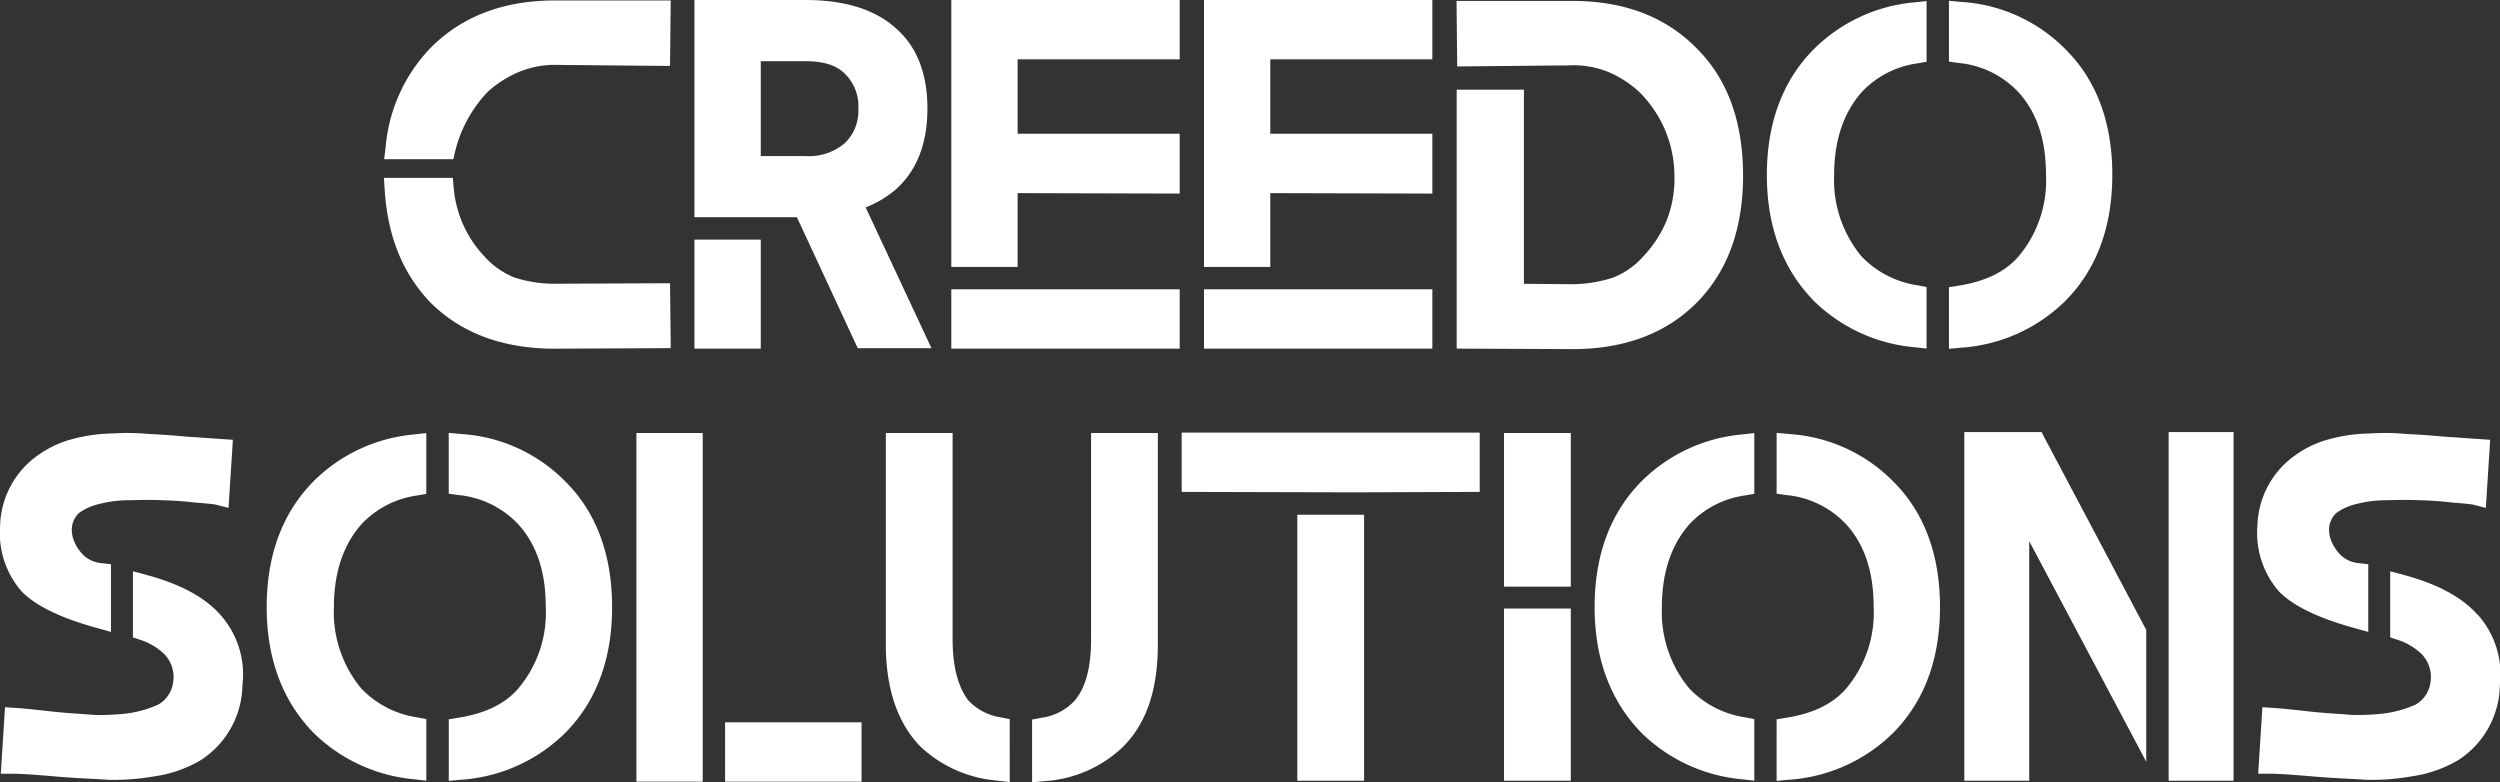 <svg xmlns="http://www.w3.org/2000/svg" width="295" height="92.323" viewBox="0 0 295 92.323"><rect x="0" y="0" width="295" height="92.323" fill="#333333" stroke="none"/><g id="Group_40" data-name="Group 40" transform="translate(-645 -4801.322)"><g id="Group_3" data-name="Group 3" transform="translate(690.302 4801.322)"><path id="Path_1" data-name="Path 1" d="M33.015,17.741a15.616,15.616,0,0,1,3.815-6.927,12.88,12.88,0,0,1,3.732-2.366A11.08,11.08,0,0,1,45.2,7.635l13.146.122L58.432.03H44.723c-6.053,0-10.995,1.9-14.678,5.644A19.228,19.228,0,0,0,24.794,17.29l-.179,1.467h8.167Z" transform="translate(-24.587 0.025)" fill="#fff"></path><path id="Path_2" data-name="Path 2" d="M58.444,31.449l-.081-7.659-13.241.059a15.513,15.513,0,0,1-5.112-.732,9.412,9.412,0,0,1-3.558-2.5,13.418,13.418,0,0,1-3.615-8.056l-.1-1.2H24.6l.091,1.392c.349,5.5,2.1,9.838,5.367,13.283,3.635,3.637,8.574,5.478,14.684,5.478Z" transform="translate(-24.6 9.631)" fill="#fff"></path><path id="Path_3" data-name="Path 3" d="M63.694,41.085h8.7l-7.766-16.61a12.425,12.425,0,0,0,3.5-2.072c2.514-2.207,3.789-5.434,3.789-9.587,0-4.181-1.279-7.393-3.776-9.522C65.716,1.109,62.14,0,57.516,0H44.427V25.633H56.516ZM52.25,7.223h5.266c2.173,0,3.656.469,4.683,1.5a5.352,5.352,0,0,1,1.569,4.1,5.3,5.3,0,0,1-1.569,4.04,6.53,6.53,0,0,1-4.683,1.554H52.25Z" transform="translate(-7.783)" fill="#fff"></path><rect id="Rectangle_1" data-name="Rectangle 1" width="7.823" height="12.865" transform="translate(36.644 28.275)" fill="#fff"></rect><path id="Path_4" data-name="Path 4" d="M60.826,31.5H68.65V22.788l19.123.054v-7.06H68.65V7H87.773V0H60.826Z" transform="translate(6.127)" fill="#fff"></path><rect id="Rectangle_2" data-name="Rectangle 2" width="26.947" height="7.003" transform="translate(66.953 34.137)" fill="#fff"></rect><rect id="Rectangle_3" data-name="Rectangle 3" width="26.947" height="7.003" transform="translate(96.768 34.137)" fill="#fff"></rect><path id="Path_5" data-name="Path 5" d="M84.782,22.788l19.123.054v-7.06H84.782V7h19.123V0H76.958V31.5h7.823Z" transform="translate(19.81 0)" fill="#fff"></path><path id="Path_6" data-name="Path 6" d="M126.893,20.658c0-6.323-1.824-11.355-5.41-14.939C117.846,1.964,112.9.06,106.79.06H93.082l.081,7.729L106.3,7.665a11.013,11.013,0,0,1,4.694.774,12.829,12.829,0,0,1,3.663,2.371,14,14,0,0,1,4.14,9.847,13.537,13.537,0,0,1-.948,5.376,13.921,13.921,0,0,1-2.763,4.207,9.247,9.247,0,0,1-3.475,2.443,15.524,15.524,0,0,1-5.193.8l-5.384-.044V10.526H93.1V41.085l13.693.059c6.127,0,11.069-1.863,14.686-5.539,3.595-3.654,5.417-8.683,5.417-14.946" transform="translate(33.486 0.051)" fill="#fff"></path><path id="Path_7" data-name="Path 7" d="M130.284,40.912l1.455.161V33.817l-1.063-.205a11.47,11.47,0,0,1-6.6-3.4,14.091,14.091,0,0,1-3.245-9.612c0-4.033,1.09-7.319,3.231-9.758a11.1,11.1,0,0,1,6.593-3.419l1.083-.189V.065l-1.455.161a19.217,19.217,0,0,0-11.8,5.473c-3.709,3.709-5.589,8.722-5.589,14.9,0,6.118,1.878,11.128,5.6,14.908a19.427,19.427,0,0,0,11.788,5.408" transform="translate(50.294 0.055)" fill="#fff"></path><path id="Path_8" data-name="Path 8" d="M143.8,20.61c0-6.236-1.883-11.25-5.58-14.889A18.88,18.88,0,0,0,125.951.184L124.52.049V7.226l1.126.161a11.113,11.113,0,0,1,7.1,3.471c2.172,2.416,3.227,5.606,3.227,9.753a13.875,13.875,0,0,1-3.242,9.607c-1.577,1.819-3.9,2.948-7.106,3.456l-1.105.174v7.269l1.431-.133a19.331,19.331,0,0,0,12.257-5.473c3.709-3.709,5.589-8.722,5.589-14.9" transform="translate(60.152 0.042)" fill="#fff"></path></g><g id="Group_4" data-name="Group 4" transform="translate(645 4852.307)"><path id="Path_9" data-name="Path 9" d="M17.291,44.915l-1.649-.442v7.8l.9.3a7.261,7.261,0,0,1,2.794,1.663,3.892,3.892,0,0,1,1.039,3.438A3.508,3.508,0,0,1,18.6,60.22a13.081,13.081,0,0,1-3.757,1.041,27,27,0,0,1-3.791.164c-.449-.046-.98-.081-1.588-.124-.883-.059-1.941-.129-3.168-.257l-.475-.054c-1.813-.2-3.149-.34-3.97-.392l-1.3-.081-.5,7.849h1.4c.933,0,2.6.105,5.094.323,1.621.137,3.024.213,4.214.275.706.035,1.334.068,1.931.111.272.011.545.015.822.015a27.955,27.955,0,0,0,4.641-.414,14.877,14.877,0,0,0,5.541-1.944,10.71,10.71,0,0,0,4.872-8.842,10.522,10.522,0,0,0-2.626-8.3c-1.806-2.046-4.715-3.617-8.642-4.672" transform="translate(0.041 -28.048)" fill="#fff"></path><path id="Path_10" data-name="Path 10" d="M11.435,58.658l1.66.462V51.13L11.93,51a3.613,3.613,0,0,1-1.939-.81,4.838,4.838,0,0,1-1.253-1.8,3.326,3.326,0,0,1-.225-1.819,2.78,2.78,0,0,1,.8-1.479,6.59,6.59,0,0,1,2.379-1.063,13.851,13.851,0,0,1,3.7-.447c1.5-.054,2.717-.054,3.789,0a37.2,37.2,0,0,1,3.8.272c1.649.118,2.355.216,2.454.237l1.532.394.512-8.038-2.406-.161c-.76-.055-1.71-.126-2.865-.192-1.833-.168-3.388-.279-4.6-.329a27.122,27.122,0,0,0-4.388-.061,19.03,19.03,0,0,0-4.6.641A12.029,12.029,0,0,0,4.7,38.119,10.521,10.521,0,0,0,.011,46.606a10.481,10.481,0,0,0,2.575,7.772c1.7,1.7,4.593,3.1,8.849,4.28" transform="translate(0 -35.538)" fill="#fff"></path><path id="Path_11" data-name="Path 11" d="M30.08,35.769l-1.431-.133v7.177l1.124.159a11.127,11.127,0,0,1,7.1,3.471C39.045,48.86,40.1,52.05,40.1,56.2A13.869,13.869,0,0,1,36.859,65.8c-1.578,1.819-3.9,2.948-7.1,3.456l-1.105.174V76.7l1.431-.131A19.332,19.332,0,0,0,42.337,71.1c3.709-3.709,5.589-8.722,5.589-14.9,0-6.236-1.883-11.25-5.58-14.889A18.871,18.871,0,0,0,30.08,35.769" transform="translate(24.301 -35.543)" fill="#fff"></path><path id="Path_12" data-name="Path 12" d="M22.616,41.284c-3.709,3.707-5.589,8.72-5.589,14.9,0,6.121,1.878,11.13,5.6,14.908A19.432,19.432,0,0,0,34.411,76.5l1.453.163V69.4L34.8,69.2a11.464,11.464,0,0,1-6.6-3.4,14.092,14.092,0,0,1-3.244-9.612c0-4.035,1.089-7.321,3.231-9.758a11.1,11.1,0,0,1,6.591-3.417l1.081-.19V35.651l-1.453.163a19.2,19.2,0,0,0-11.8,5.471" transform="translate(14.443 -35.531)" fill="#fff"></path><rect id="Rectangle_4" data-name="Rectangle 4" width="16.1" height="7.005" transform="translate(85.561 34.247)" fill="#fff"></rect><rect id="Rectangle_5" data-name="Rectangle 5" width="7.823" height="41.141" transform="translate(75.097 0.11)" fill="#fff"></rect><path id="Path_13" data-name="Path 13" d="M66.346,67.268c-1.268-1.61-1.911-4.066-1.911-7.3V35.645H56.556V60.572c0,5.247,1.379,9.315,4.11,12.1a15.032,15.032,0,0,0,9.036,3.99l1.473.185V69.41L70.114,69.2a6.649,6.649,0,0,1-3.768-1.937" transform="translate(47.972 -35.536)" fill="#fff"></path><path id="Path_14" data-name="Path 14" d="M72.854,59.969c0,3.351-.634,5.728-1.926,7.25a6.558,6.558,0,0,1-3.961,2.035l-1.074.2v7.421l1.449-.152a14.685,14.685,0,0,0,9.282-4.048c2.765-2.763,4.11-6.724,4.11-12.1V35.645H72.854Z" transform="translate(55.892 -35.536)" fill="#fff"></path><path id="Path_15" data-name="Path 15" d="M75.445,42.619l20.214.054,14.954-.054v-7H75.445Z" transform="translate(63.993 -35.56)" fill="#fff"></path><rect id="Rectangle_6" data-name="Rectangle 6" width="7.879" height="31.388" transform="translate(153.083 9.754)" fill="#fff"></rect><rect id="Rectangle_7" data-name="Rectangle 7" width="7.881" height="20.319" transform="translate(177.474 20.823)" fill="#fff"></rect><rect id="Rectangle_8" data-name="Rectangle 8" width="7.881" height="18.127" transform="translate(177.474 0.11)" fill="#fff"></rect><path id="Path_16" data-name="Path 16" d="M107.4,41.285c-3.709,3.707-5.589,8.72-5.589,14.9,0,6.118,1.878,11.128,5.6,14.908a19.447,19.447,0,0,0,11.79,5.408l1.453.163V69.4l-1.061-.205a11.459,11.459,0,0,1-6.6-3.4,14.091,14.091,0,0,1-3.245-9.612c0-4.035,1.089-7.319,3.231-9.76a11.111,11.111,0,0,1,6.591-3.417l1.083-.189V35.652l-1.453.161a19.2,19.2,0,0,0-11.8,5.473" transform="translate(86.354 -35.53)" fill="#fff"></path><path id="Path_17" data-name="Path 17" d="M114.861,35.769l-1.431-.133v7.177l1.124.159a11.118,11.118,0,0,1,7.1,3.471c2.172,2.416,3.225,5.606,3.225,9.753a13.877,13.877,0,0,1-3.24,9.607c-1.578,1.819-3.9,2.948-7.106,3.456l-1.105.174V76.7l1.431-.131A19.333,19.333,0,0,0,127.118,71.1c3.709-3.709,5.589-8.722,5.589-14.9,0-6.236-1.883-11.25-5.58-14.889a18.88,18.88,0,0,0-12.267-5.537" transform="translate(96.212 -35.543)" fill="#fff"></path><rect id="Rectangle_9" data-name="Rectangle 9" width="7.661" height="41.141" transform="translate(255.899 0.001)" fill="#fff"></rect><path id="Path_18" data-name="Path 18" d="M125.413,35.586V76.727h7.661V48.462L146.88,74.487V58.927L134.525,35.586Z" transform="translate(106.376 -35.586)" fill="#fff"></path><path id="Path_19" data-name="Path 19" d="M170.038,49.572c-1.808-2.039-4.709-3.6-8.627-4.657l-1.65-.442v7.8l.9.3a7.305,7.305,0,0,1,2.8,1.663,3.9,3.9,0,0,1,1.039,3.439,3.517,3.517,0,0,1-1.771,2.543,13.053,13.053,0,0,1-3.757,1.039,26.722,26.722,0,0,1-3.792.164c-.449-.044-.978-.081-1.588-.122-.882-.061-1.939-.131-3.166-.259l-.477-.052c-1.811-.2-3.149-.342-3.968-.392l-1.3-.081-.5,7.849h1.4c.933,0,2.6.105,5.1.323,1.619.137,3.024.211,4.214.274.7.037,1.333.068,1.931.113.272.011.545.015.821.015a28.121,28.121,0,0,0,4.641-.414,14.876,14.876,0,0,0,5.543-1.946,10.706,10.706,0,0,0,4.87-8.842,10.547,10.547,0,0,0-2.639-8.319" transform="translate(122.283 -28.048)" fill="#fff"></path><path id="Path_20" data-name="Path 20" d="M155.554,58.658l1.66.462V51.13L156.049,51a3.613,3.613,0,0,1-1.939-.81,4.838,4.838,0,0,1-1.253-1.8,3.326,3.326,0,0,1-.225-1.819,2.779,2.779,0,0,1,.8-1.479,6.59,6.59,0,0,1,2.379-1.063,13.85,13.85,0,0,1,3.7-.447c1.5-.054,2.715-.054,3.789,0a37.2,37.2,0,0,1,3.8.272c1.649.118,2.355.216,2.454.237l1.532.394.512-8.038-2.406-.161c-.76-.055-1.71-.126-2.865-.192-1.833-.168-3.388-.279-4.6-.329a27.122,27.122,0,0,0-4.388-.061,19.031,19.031,0,0,0-4.6.641,12.03,12.03,0,0,0-3.92,1.774,10.521,10.521,0,0,0-4.687,8.487,10.481,10.481,0,0,0,2.575,7.772c1.7,1.7,4.593,3.1,8.849,4.28" transform="translate(122.242 -35.538)" fill="#fff"></path></g></g></svg>